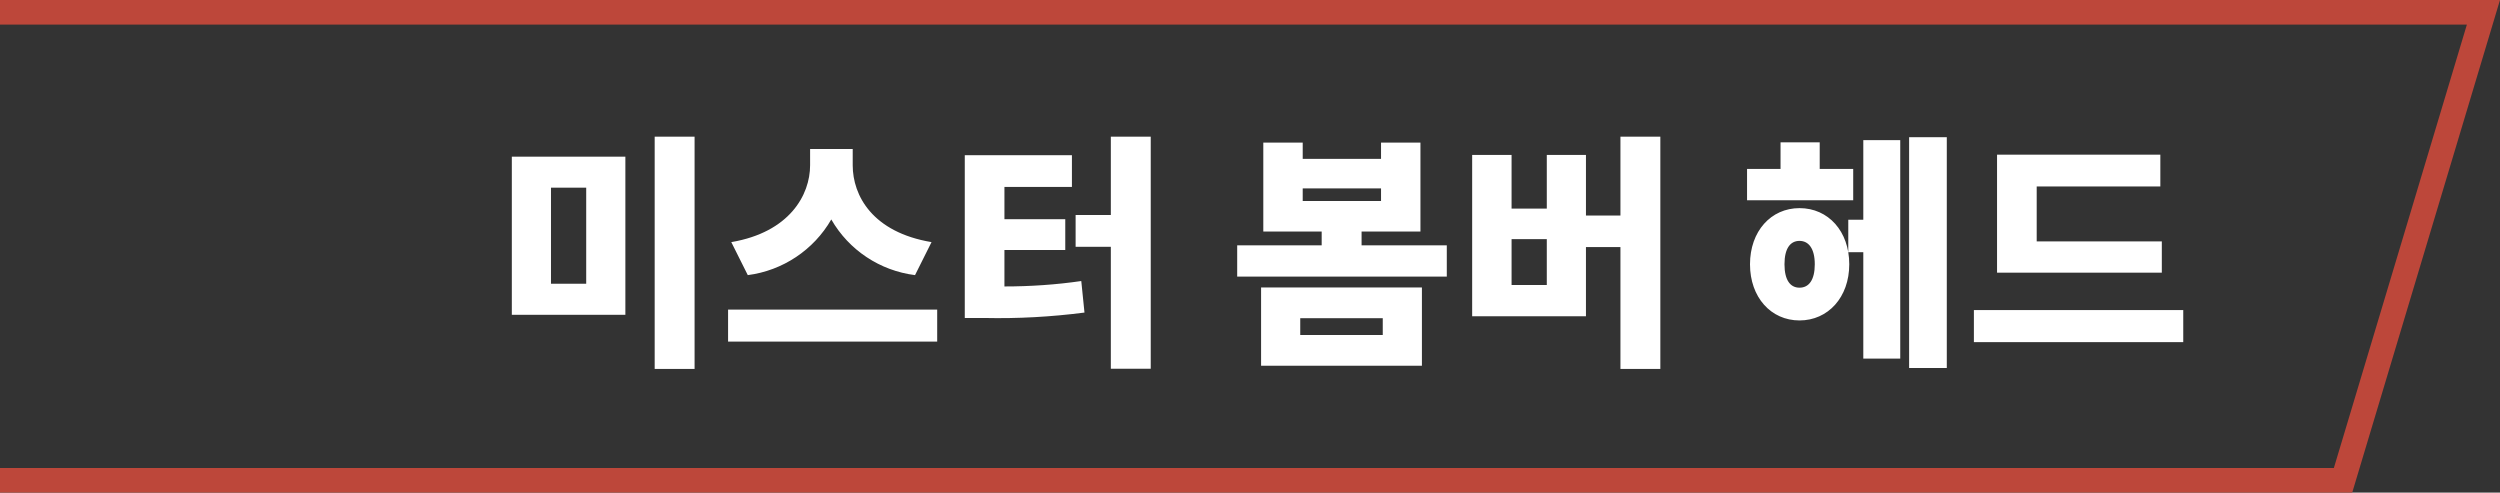 <?xml version="1.0" encoding="UTF-8"?>
<svg id="_レイヤー_2" data-name="レイヤー 2" xmlns="http://www.w3.org/2000/svg" viewBox="0 0 203 40">
  <rect x="0" y="0" width="203" height="40" fill="#333333" stroke="none"/>
  <defs>
    <style>
      .cls-1 {
        fill: #bd473a;
      }

      .cls-1, .cls-2 {
        stroke-width: 0px;
      }

      .cls-2 {
        fill: #fff;
      }
    </style>
  </defs>
  <g id="_レイヤー_1-2" data-name="レイヤー 1">
    <g id="_グループ_38412" data-name="グループ 38412">
      <g id="_合体_45" data-name="合体 45">
        <path class="cls-1" d="M189.51,38l10.8-36H0v36h189.51M191,40H0V0h203l-12,40Z"/>
      </g>
    </g>
    <g id="_グループ_37430" data-name="グループ 37430">
      <path id="_パス_4356" data-name="パス 4356" class="cls-2" d="M41.56,12.72v12.84h9.22v-12.84h-9.22ZM47.6,15.24v7.8h-2.86v-7.8h2.86ZM53.16,11.1v18.86h3.24V11.1h-3.24ZM75.64,19.66c-4.78-.8-6.4-3.76-6.4-6.24v-1.32h-3.46v1.32c0,2.42-1.68,5.44-6.4,6.24l1.34,2.68c2.84-.37,5.35-2.04,6.78-4.52,1.43,2.49,3.95,4.16,6.8,4.52l1.34-2.68ZM59.12,25.14v2.6h16.98v-2.6h-16.98ZM81.56,20.3h4.94v-2.5h-4.94v-2.62h5.48v-2.58h-8.7v13.22h1.58c2.72.06,5.44-.09,8.14-.44l-.26-2.56c-2.07.3-4.15.44-6.24.44v-2.96ZM90.2,11.1v6.36h-2.86v2.58h2.86v9.9h3.24V11.1h-3.24ZM105.58,25.84h6.7v1.36h-6.7v-1.36ZM102.4,29.7h13.06v-6.36h-13.06v6.36ZM105.78,15.3h6.36v1.02h-6.36v-1.02ZM110.56,19.92v-1.12h4.78v-7.22h-3.2v1.32h-6.36v-1.32h-3.2v7.22h4.74v1.12h-6.86v2.54h17.02v-2.54h-6.92ZM125.6,23.14h-2.86v-3.72h2.86v3.72ZM131.58,11.1v6.4h-2.8v-4.92h-3.18v4.36h-2.86v-4.36h-3.2v13.1h9.24v-5.62h2.8v9.9h3.24V11.1h-3.24ZM150.48,13.72h-2.72v-2.16h-3.18v2.16h-2.72v2.54h8.62v-2.54ZM146.12,23.36c-.74,0-1.22-.6-1.22-1.9s.48-1.9,1.22-1.9,1.24.62,1.24,1.9-.48,1.9-1.24,1.9ZM146.12,16.9c-2.32,0-4.02,1.88-4.02,4.56s1.7,4.56,4.02,4.56,4.04-1.88,4.04-4.56-1.7-4.56-4.04-4.56ZM151.3,17.84h-1.22v2.64h1.22v8.64h3V11.38h-3v6.46ZM155.02,11.14v18.74h3.06V11.14h-3.06ZM175.54,19.6h-10.16v-4.46h10.04v-2.58h-13.26v9.58h13.38v-2.54ZM160.28,25.18v2.6h17v-2.6h-17Z"/>
    </g>
  </g>
</svg>